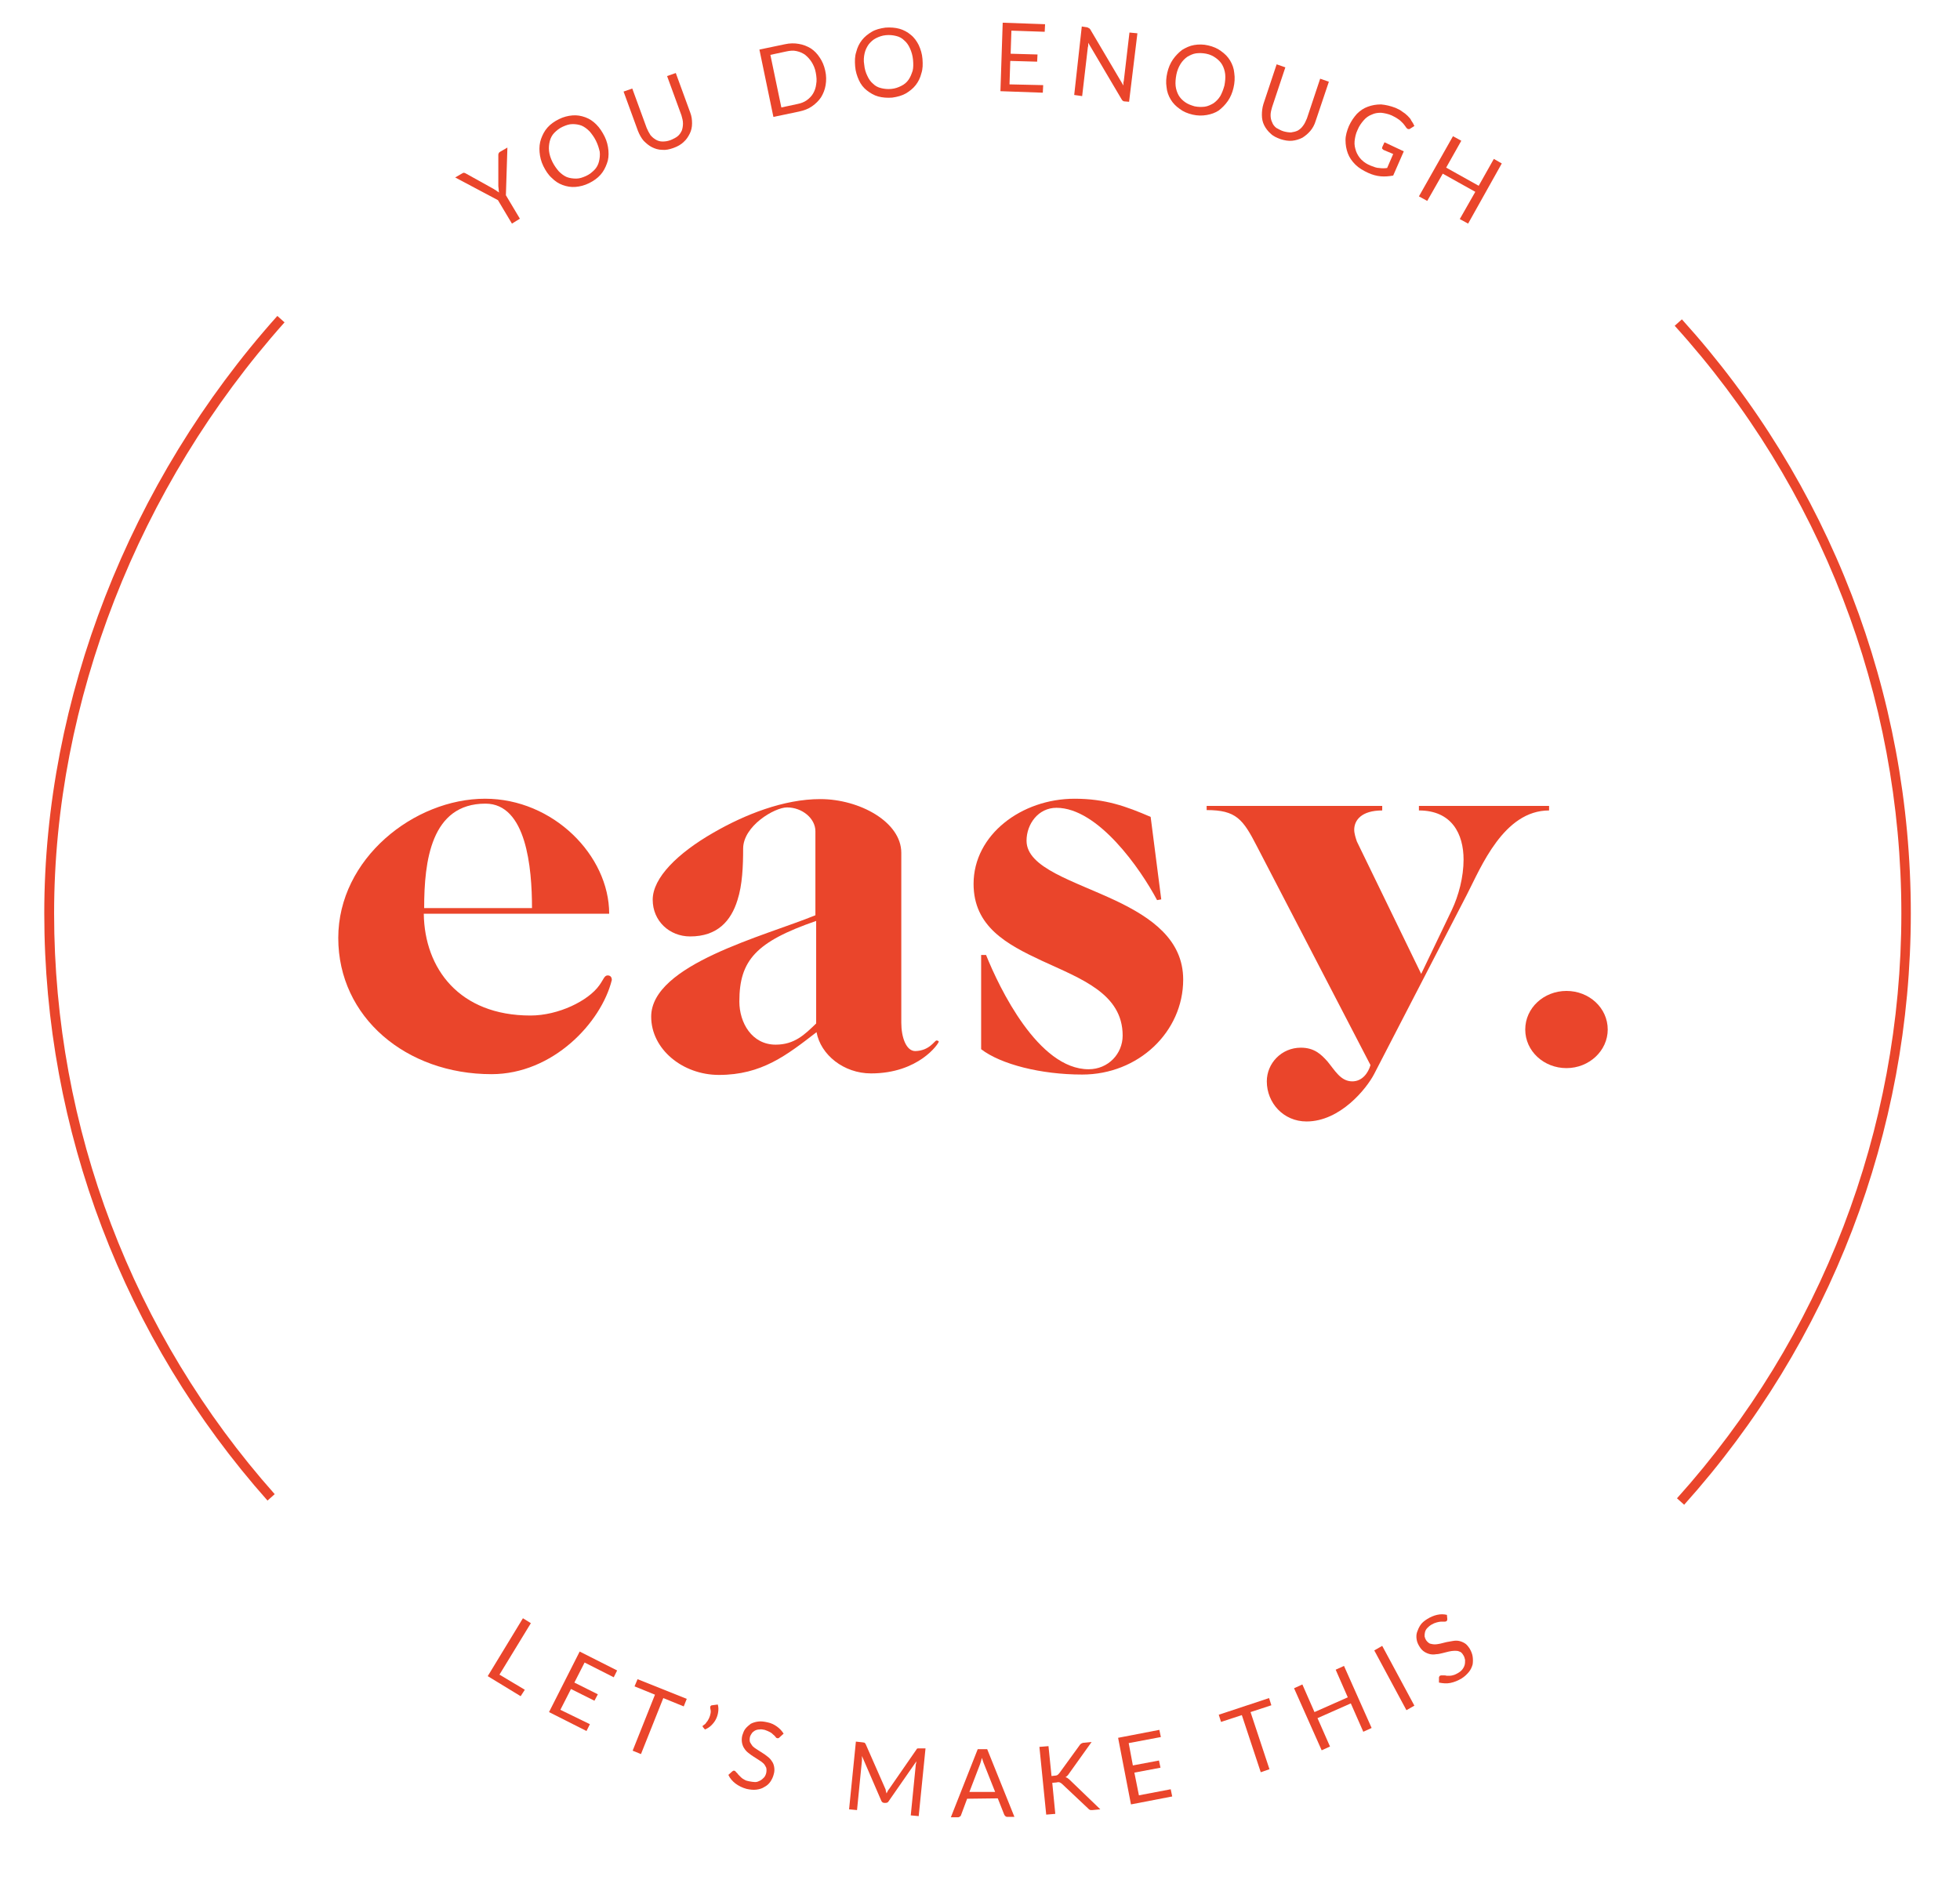 <?xml version="1.0" encoding="utf-8"?>
<!-- Generator: Adobe Illustrator 22.0.1, SVG Export Plug-In . SVG Version: 6.00 Build 0)  -->
<svg version="1.1" id="Layer_1" xmlns="http://www.w3.org/2000/svg" xmlns:xlink="http://www.w3.org/1999/xlink" x="0px" y="0px"
	 viewBox="0 0 518 498.8" enable-background="new 0 0 518 498.8" xml:space="preserve">
<g>
	<path fill="#EA452B" d="M112,241.5c0.2,14.5,9.4,26.9,28.2,26.9c7.4,0,15.3-3.9,18.2-8c1.1-1.5,1.3-2.6,2.2-2.6
		c0.9,0,1.1,0.7,1.1,1.2c-2.8,11.3-15.6,24.9-31.8,24.9c-22.5,0-40.5-15-40.5-36s20.1-36.8,38.8-36.8c18,0,32.8,15,32.8,30.4H112z
		 M140.6,240c0-10.7-1.5-27.6-12.3-27.6c-14.4,0-16.2,15.2-16.2,27.6H140.6z"/>
	<path fill="#EA452B" d="M247.5,275c0.4,0,0.6,0.2,0.6,0.3c0,0.5-5.3,8.4-17.9,8.4c-7.2,0-13.3-4.9-14.4-10.9
		c-7.9,6.1-14.5,11.3-25.8,11.3c-9.6,0-17.9-6.8-17.9-15.4c0-13.8,30-21.3,43.4-26.8v-22.2c0-3.4-3.5-6.3-7.5-6.3
		c-3.3,0-11.6,4.9-11.6,10.9c0,4.6-0.2,9.6-1.5,13.6c-1.7,5.5-5.3,9.6-12.5,9.6c-5.5,0-9.9-4.1-9.9-9.7c0-5.8,6.6-12.3,16-17.7
		c8.3-4.8,18.6-8.9,28.3-8.9c10.3,0,21.4,6,21.4,14.2v44.9c0,3.9,1.3,7.5,3.7,7.5C245.7,277.7,247,275,247.5,275z M195.4,264.7
		c0,5.6,3.3,11.4,9.6,11.4c5,0,7.7-2.7,10.7-5.6v-27.1C199.8,248.9,195.4,253.8,195.4,264.7z"/>
	<path fill="#EA452B" d="M279.2,213.5c-4.8,0-7.9,4.3-7.9,8.7c0,7.2,12.5,10.6,23.7,15.9c9.2,4.4,17.7,10.2,17.7,20.8
		c0,13.8-11.8,25.1-26.7,25.1c-10.9,0-21.5-2.7-26.7-6.7v-24.9h1.3c3.5,8.7,13.8,30.2,27.1,30.2c5.2,0,9-4.1,9-8.9
		c0-11.1-11-15-21.4-19.8c-9.2-4.3-18-9-18-20.3c0-13,12.7-22.5,26.7-22.5c8.1,0,13.6,2,20.1,4.8l2.8,21.8l-1.1,0.2
		C301.4,229.6,290.2,213.5,279.2,213.5z"/>
	<path fill="#EA452B" d="M375.6,257.4l8.1-16.9c1.8-3.8,3.1-8.7,3.1-13.3c0-6.8-3.1-13-11.8-13V213h34.4v1.2c-12,0-18,15-21.7,22.2
		l-24.5,47.4c-2,3.9-9,12.6-17.9,12.6c-6.1,0-10.5-4.9-10.5-10.6c0-4.8,3.9-8.9,9-8.9c3.5,0,5.3,1.7,7,3.6c2,2.4,3.5,5.3,6.6,5.3
		c2.6,0,4.2-2.2,4.8-4.3l-30-57.8c-3.7-7.2-5.5-9.6-13.3-9.6V213h46.4v1.2c-5.5,0-7.4,2.6-7.4,5.1c0,1,0.4,2.2,0.7,3.1L375.6,257.4z
		"/>
	<path fill="#EA452B" d="M414,282.3c-6,0-10.9-4.5-10.9-10.2c0-5.7,4.9-10.2,10.9-10.2c6,0,10.9,4.5,10.9,10.2
		C424.9,277.7,420,282.3,414,282.3z"/>
</g>
<g>
	<path fill="#EA452B" d="M138.7,446.6l-1.1,1.7l-8.7-5.3l9.3-15.3l2.1,1.3l-8.3,13.6L138.7,446.6z"/>
	<path fill="#EA452B" d="M155.9,455.7l-0.9,1.8l-9.9-5l8.1-16l9.9,5l-0.9,1.8l-7.7-3.9l-2.7,5.3l6.2,3.1l-0.9,1.7l-6.2-3.1l-2.8,5.5
		L155.9,455.7z"/>
	<path fill="#EA452B" d="M180.7,451l-5.4-2.2l-5.9,14.8l-2.2-0.9l5.9-14.8l-5.4-2.2l0.8-1.9l13,5.2L180.7,451z"/>
	<path fill="#EA452B" d="M189.7,450.5c0.2,0.7,0.2,1.3,0.1,2c-0.1,0.7-0.3,1.3-0.6,1.9c-0.3,0.6-0.7,1.1-1.2,1.6
		c-0.5,0.5-1,0.8-1.7,1.1l-0.5-0.6c-0.1-0.1-0.1-0.2-0.1-0.3c0-0.1,0.1-0.2,0.2-0.2c0.3-0.2,0.6-0.4,0.8-0.8
		c0.3-0.3,0.5-0.7,0.7-1.1c0.2-0.4,0.3-0.8,0.4-1.3c0.1-0.5,0-1-0.1-1.4c0-0.2,0-0.4,0.1-0.5c0.1-0.1,0.2-0.2,0.4-0.2L189.7,450.5z"
		/>
	<path fill="#EA452B" d="M206,459.2c-0.1,0.1-0.2,0.2-0.3,0.2c-0.1,0-0.2,0-0.3,0c-0.1,0-0.3-0.1-0.4-0.3c-0.2-0.2-0.3-0.4-0.6-0.6
		c-0.2-0.2-0.5-0.5-0.9-0.7c-0.4-0.2-0.8-0.4-1.4-0.6c-0.5-0.1-1-0.2-1.4-0.1c-0.4,0-0.8,0.1-1.2,0.3c-0.3,0.2-0.6,0.4-0.8,0.7
		c-0.2,0.3-0.4,0.6-0.5,1c-0.1,0.5-0.1,0.9,0,1.3c0.2,0.4,0.4,0.7,0.7,1.1c0.3,0.3,0.7,0.6,1.2,0.9c0.5,0.3,0.9,0.6,1.4,0.9
		c0.5,0.3,0.9,0.6,1.4,1c0.4,0.3,0.8,0.7,1.1,1.2c0.3,0.4,0.5,0.9,0.6,1.5c0.1,0.6,0.1,1.2-0.1,1.9c-0.2,0.8-0.5,1.4-0.9,2
		c-0.4,0.6-1,1.1-1.6,1.4c-0.6,0.4-1.3,0.6-2.1,0.7c-0.8,0.1-1.7,0-2.6-0.2c-1.1-0.3-2.1-0.8-2.9-1.4c-0.8-0.6-1.5-1.4-1.9-2.3
		l1-0.9c0.1-0.1,0.2-0.1,0.3-0.2c0.1,0,0.2,0,0.3,0c0.1,0,0.2,0.1,0.3,0.2c0.1,0.1,0.2,0.3,0.4,0.4c0.1,0.2,0.3,0.4,0.5,0.6
		c0.2,0.2,0.4,0.4,0.6,0.6c0.2,0.2,0.5,0.4,0.9,0.6c0.3,0.2,0.7,0.3,1.2,0.4c0.6,0.1,1.1,0.2,1.6,0.2c0.5,0,0.9-0.2,1.3-0.4
		c0.4-0.2,0.7-0.5,1-0.8c0.3-0.3,0.5-0.8,0.6-1.2c0.1-0.5,0.1-1,0-1.4c-0.2-0.4-0.4-0.8-0.7-1.1c-0.3-0.3-0.7-0.6-1.2-0.9
		c-0.5-0.3-0.9-0.6-1.4-0.9c-0.5-0.3-0.9-0.6-1.4-1c-0.4-0.3-0.8-0.7-1.1-1.2c-0.3-0.4-0.5-1-0.6-1.5c-0.1-0.6-0.1-1.3,0.1-2
		c0.2-0.6,0.4-1.2,0.8-1.7c0.4-0.5,0.9-0.9,1.4-1.3c0.6-0.3,1.2-0.5,2-0.6c0.7-0.1,1.5,0,2.4,0.2c1,0.2,1.8,0.6,2.5,1.1
		c0.7,0.5,1.3,1.1,1.8,1.9L206,459.2z"/>
	<path fill="#EA452B" d="M244.6,462.1l-1.8,17.9l-2.1-0.2l1.3-13.1c0-0.2,0-0.4,0.1-0.6c0-0.2,0.1-0.4,0.1-0.6l-7.3,10.5
		c-0.2,0.4-0.5,0.5-0.9,0.5l-0.3,0c-0.4,0-0.7-0.3-0.8-0.6l-5.1-11.8c0,0.4,0,0.9,0,1.2l-1.3,13.1l-2.1-0.2l1.8-17.9l1.8,0.2
		c0.2,0,0.4,0.1,0.5,0.1c0.1,0.1,0.2,0.2,0.3,0.4l5.1,11.6c0.1,0.2,0.2,0.4,0.2,0.7c0.1,0.2,0.1,0.5,0.2,0.7
		c0.1-0.2,0.2-0.4,0.3-0.6c0.1-0.2,0.2-0.4,0.4-0.6l7.2-10.4c0.1-0.2,0.2-0.3,0.4-0.3c0.1,0,0.3,0,0.5,0L244.6,462.1z"/>
	<path fill="#EA452B" d="M268.1,480.2l-1.9,0c-0.2,0-0.4-0.1-0.5-0.2c-0.1-0.1-0.2-0.2-0.3-0.4l-1.7-4.3l-8.1,0.1l-1.6,4.3
		c0,0.1-0.1,0.3-0.3,0.4c-0.1,0.1-0.3,0.2-0.5,0.2l-1.9,0l7.1-18l2.5,0L268.1,480.2z M263,473.6l-2.9-7.3c-0.1-0.2-0.2-0.5-0.3-0.8
		c-0.1-0.3-0.2-0.6-0.3-0.9c-0.2,0.7-0.3,1.2-0.5,1.7l-2.8,7.3L263,473.6z"/>
	<path fill="#EA452B" d="M277.9,469.4l0.9-0.1c0.3,0,0.6-0.1,0.7-0.2c0.2-0.1,0.3-0.3,0.5-0.5l5.3-7.3c0.1-0.2,0.3-0.4,0.5-0.5
		c0.2-0.1,0.4-0.2,0.7-0.2l2-0.2l-6,8.4c-0.1,0.2-0.3,0.4-0.4,0.5c-0.1,0.1-0.3,0.3-0.5,0.4c0.2,0.1,0.4,0.1,0.6,0.3
		c0.2,0.1,0.4,0.3,0.6,0.5l8,7.7l-2.1,0.2c-0.2,0-0.3,0-0.4,0c-0.1,0-0.2,0-0.3-0.1c-0.1,0-0.2-0.1-0.2-0.1
		c-0.1-0.1-0.1-0.1-0.2-0.2l-6.9-6.5c-0.2-0.2-0.4-0.3-0.6-0.4c-0.2-0.1-0.5-0.1-0.9,0l-1.1,0.1l0.8,8.2l-2.4,0.2l-1.8-17.9l2.4-0.2
		L277.9,469.4z"/>
	<path fill="#EA452B" d="M309.4,472.9l0.4,1.9l-10.9,2.1l-3.4-17.6l10.9-2.1l0.4,1.9l-8.5,1.6l1.1,5.9l6.9-1.3l0.4,1.9l-6.9,1.3
		l1.2,6L309.4,472.9z"/>
	<path fill="#EA452B" d="M336,450.7l-5.5,1.8l5,15.1l-2.3,0.8l-5-15.1l-5.5,1.8l-0.6-1.9l13.3-4.4L336,450.7z"/>
	<path fill="#EA452B" d="M355.2,440.3l7.3,16.4l-2.2,1l-3.3-7.5l-8.8,3.9l3.3,7.5l-2.2,1l-7.3-16.4l2.2-1l3.2,7.3l8.8-3.9l-3.2-7.3
		L355.2,440.3z"/>
	<path fill="#EA452B" d="M373.8,450.8l-2.1,1.2l-8.5-15.8l2.1-1.2L373.8,450.8z"/>
	<path fill="#EA452B" d="M382.5,427.9c0,0.1,0,0.3-0.1,0.4c0,0.1-0.1,0.2-0.2,0.2c-0.1,0.1-0.3,0.1-0.5,0.1c-0.2,0-0.5,0-0.9,0
		c-0.3,0-0.7,0.1-1.1,0.2c-0.4,0.1-0.9,0.3-1.4,0.6c-0.5,0.3-0.8,0.6-1.1,0.9c-0.3,0.3-0.5,0.7-0.6,1.1c-0.1,0.4-0.1,0.7-0.1,1.1
		c0.1,0.4,0.2,0.7,0.4,1c0.3,0.4,0.6,0.7,1,0.9c0.4,0.1,0.8,0.2,1.3,0.2c0.5,0,1-0.1,1.5-0.2c0.5-0.1,1.1-0.3,1.6-0.4
		c0.6-0.1,1.1-0.2,1.7-0.3c0.6-0.1,1.1-0.1,1.6,0c0.5,0.1,1,0.3,1.5,0.6c0.5,0.3,0.9,0.8,1.3,1.4c0.4,0.7,0.7,1.4,0.8,2.1
		c0.1,0.7,0.1,1.4,0,2.1c-0.2,0.7-0.5,1.4-1,2c-0.5,0.6-1.1,1.2-1.9,1.7c-1,0.6-2,1-3,1.2c-1,0.2-2,0.1-3-0.1l0-1.3
		c0-0.1,0-0.2,0.1-0.3c0-0.1,0.1-0.2,0.2-0.2c0.1-0.1,0.2-0.1,0.4-0.1c0.2,0,0.4,0,0.6,0c0.2,0,0.5,0,0.7,0.1c0.3,0,0.6,0,0.9,0
		c0.3,0,0.7-0.1,1-0.2c0.4-0.1,0.7-0.3,1.1-0.5c0.5-0.3,0.9-0.6,1.2-1c0.3-0.4,0.5-0.8,0.6-1.2c0.1-0.4,0.1-0.8,0.1-1.3
		c-0.1-0.4-0.2-0.9-0.5-1.3c-0.3-0.5-0.6-0.8-1-0.9c-0.4-0.2-0.8-0.2-1.3-0.2c-0.5,0-1,0.1-1.5,0.2c-0.5,0.1-1.1,0.3-1.6,0.4
		c-0.5,0.1-1.1,0.3-1.7,0.3c-0.6,0.1-1.1,0.1-1.6,0c-0.5-0.1-1-0.3-1.5-0.6c-0.5-0.3-1-0.8-1.4-1.5c-0.3-0.5-0.6-1.1-0.7-1.8
		c-0.1-0.6-0.1-1.3,0.1-1.9c0.2-0.6,0.5-1.3,0.9-1.9c0.4-0.6,1-1.1,1.8-1.6c0.8-0.5,1.7-0.9,2.6-1.1c0.9-0.2,1.7-0.2,2.6,0
		L382.5,427.9z"/>
</g>
<g>
	<path fill="#EA452B" d="M133.7,51.6l3.7,6.2l-2.1,1.3l-3.7-6.2l-11.3-6l1.9-1.1c0.2-0.1,0.4-0.2,0.5-0.1c0.2,0,0.3,0.1,0.5,0.2
		l7.2,4c0.3,0.2,0.5,0.3,0.8,0.5c0.2,0.2,0.5,0.3,0.7,0.5c-0.1-0.3-0.1-0.6-0.1-0.8c0-0.3-0.1-0.6-0.1-0.9l0-8.2
		c0-0.2,0-0.3,0.1-0.5c0.1-0.2,0.2-0.3,0.4-0.4l1.9-1.1L133.7,51.6z"/>
	<path fill="#EA452B" d="M159.8,36.1c0.6,1.2,0.9,2.5,1,3.7c0.1,1.2,0,2.4-0.4,3.4c-0.4,1.1-0.9,2.1-1.7,3c-0.8,0.9-1.8,1.6-3,2.2
		c-1.2,0.6-2.4,0.9-3.6,1c-1.2,0.1-2.3-0.1-3.4-0.5c-1.1-0.4-2-1-2.9-1.9c-0.9-0.8-1.6-1.9-2.2-3.1c-0.6-1.2-0.9-2.5-1-3.7
		c-0.1-1.2,0-2.4,0.4-3.5c0.4-1.1,0.9-2.1,1.7-3c0.8-0.9,1.8-1.6,3-2.2c1.2-0.6,2.4-0.9,3.6-1c1.2-0.1,2.3,0.1,3.4,0.5
		c1.1,0.4,2,1,2.9,1.9C158.5,33.8,159.2,34.9,159.8,36.1z M157.5,37.2c-0.5-1-1.1-1.8-1.7-2.5c-0.7-0.7-1.4-1.2-2.1-1.5
		c-0.8-0.3-1.6-0.4-2.4-0.4c-0.9,0-1.7,0.3-2.6,0.7c-0.9,0.4-1.6,1-2.2,1.6c-0.6,0.6-1,1.4-1.2,2.2c-0.2,0.8-0.3,1.7-0.2,2.6
		c0.1,0.9,0.4,1.9,0.9,2.9c0.5,1,1.1,1.8,1.7,2.5c0.7,0.7,1.4,1.2,2.1,1.5c0.8,0.3,1.6,0.4,2.5,0.4c0.9,0,1.7-0.3,2.6-0.7
		c0.9-0.4,1.6-1,2.2-1.6c0.6-0.6,1-1.4,1.2-2.2c0.2-0.8,0.3-1.7,0.2-2.6C158.3,39.2,158,38.2,157.5,37.2z"/>
	<path fill="#EA452B" d="M177.3,37c0.7-0.3,1.3-0.6,1.8-1c0.5-0.4,0.8-0.9,1.1-1.5c0.2-0.6,0.3-1.2,0.3-1.9c0-0.7-0.2-1.4-0.4-2.1
		l-3.8-10.4l2.3-0.8l3.8,10.4c0.4,1,0.5,2,0.5,2.9c0,1-0.2,1.9-0.6,2.7c-0.4,0.8-0.9,1.6-1.6,2.2c-0.7,0.7-1.6,1.2-2.7,1.6
		c-1.1,0.4-2.1,0.6-3,0.5c-1,0-1.9-0.3-2.7-0.7c-0.8-0.4-1.5-1-2.2-1.7c-0.6-0.7-1.1-1.6-1.5-2.6l-3.8-10.4l2.3-0.8l3.8,10.4
		c0.3,0.7,0.6,1.3,1,1.9c0.4,0.5,0.9,0.9,1.4,1.2c0.5,0.3,1.1,0.5,1.8,0.5C175.9,37.4,176.5,37.3,177.3,37z"/>
	<path fill="#EA452B" d="M218.1,18.7c0.3,1.3,0.3,2.6,0.1,3.8c-0.2,1.2-0.6,2.2-1.2,3.2c-0.6,0.9-1.4,1.7-2.4,2.4
		c-1,0.7-2.1,1.1-3.5,1.4l-6.7,1.4l-3.7-17.8l6.7-1.4c1.3-0.3,2.6-0.3,3.7-0.1c1.2,0.2,2.2,0.6,3.2,1.2c0.9,0.6,1.7,1.4,2.4,2.5
		C217.3,16.2,217.8,17.3,218.1,18.7z M215.6,19.2c-0.2-1.1-0.6-2-1.1-2.8c-0.5-0.8-1.1-1.4-1.7-1.9c-0.7-0.5-1.4-0.8-2.3-1
		c-0.8-0.2-1.8-0.1-2.7,0.1l-4.2,0.9l2.9,13.9l4.2-0.9c1-0.2,1.8-0.5,2.5-1c0.7-0.5,1.3-1.1,1.7-1.8c0.4-0.7,0.7-1.5,0.8-2.4
		C215.9,21.3,215.8,20.3,215.6,19.2z"/>
	<path fill="#EA452B" d="M243.8,15.6c0.1,1.4,0.1,2.6-0.3,3.8c-0.3,1.2-0.8,2.2-1.5,3.1c-0.7,0.9-1.6,1.6-2.6,2.2
		c-1.1,0.6-2.2,0.9-3.6,1.1c-1.3,0.1-2.6,0-3.7-0.3c-1.1-0.3-2.1-0.9-3-1.6c-0.9-0.7-1.6-1.6-2.1-2.7c-0.5-1.1-0.9-2.3-1-3.7
		c-0.1-1.4-0.1-2.6,0.3-3.8c0.3-1.2,0.8-2.2,1.5-3.1c0.7-0.9,1.6-1.6,2.6-2.2c1-0.6,2.2-0.9,3.6-1.1c1.3-0.1,2.6,0,3.7,0.3
		c1.1,0.3,2.2,0.9,3,1.6c0.9,0.7,1.6,1.7,2.1,2.7C243.3,13,243.7,14.2,243.8,15.6z M241.3,15.8c-0.1-1.1-0.4-2.1-0.8-3
		c-0.4-0.9-0.9-1.6-1.5-2.1c-0.6-0.6-1.3-1-2.2-1.2c-0.8-0.2-1.7-0.3-2.7-0.2c-1,0.1-1.8,0.4-2.6,0.8c-0.8,0.4-1.4,1-1.9,1.6
		c-0.5,0.7-0.9,1.5-1.1,2.4c-0.2,0.9-0.3,1.9-0.1,3c0.1,1.1,0.4,2.1,0.8,2.9c0.4,0.9,0.9,1.6,1.5,2.1c0.6,0.6,1.3,1,2.2,1.2
		c0.8,0.2,1.7,0.3,2.7,0.2c1-0.1,1.8-0.4,2.6-0.8c0.8-0.4,1.4-0.9,1.9-1.6c0.5-0.7,0.8-1.5,1.1-2.4
		C241.4,17.9,241.4,16.9,241.3,15.8z"/>
	<path fill="#EA452B" d="M275.7,22.5l-0.1,2l-11.2-0.4L265,6l11.2,0.4l-0.1,2l-8.8-0.3l-0.2,6.1l7.1,0.2l-0.1,1.9l-7.1-0.2l-0.2,6.2
		L275.7,22.5z"/>
	<path fill="#EA452B" d="M300.6,8.8l-2.2,18.1l-1.2-0.1c-0.2,0-0.4-0.1-0.5-0.2c-0.1-0.1-0.2-0.2-0.3-0.4l-8.8-14.9
		c0,0.2,0,0.4,0,0.6c0,0.2,0,0.4-0.1,0.6l-1.5,12.9l-2.1-0.3L285.9,7l1.3,0.2c0.1,0,0.2,0,0.3,0.1c0.1,0,0.1,0.1,0.2,0.1
		c0.1,0,0.1,0.1,0.2,0.1c0.1,0.1,0.1,0.1,0.2,0.2l8.8,14.9c0-0.2,0-0.4,0-0.6c0-0.2,0-0.4,0.1-0.6l1.5-12.8L300.6,8.8z"/>
	<path fill="#EA452B" d="M326,23.2c-0.3,1.3-0.8,2.5-1.5,3.5c-0.7,1-1.5,1.8-2.4,2.5c-0.9,0.6-2,1-3.2,1.2c-1.2,0.2-2.4,0.2-3.7-0.1
		c-1.3-0.3-2.5-0.8-3.4-1.5c-1-0.7-1.8-1.5-2.4-2.5c-0.6-1-1-2.1-1.1-3.3c-0.2-1.2-0.1-2.5,0.2-3.8c0.3-1.3,0.8-2.5,1.5-3.5
		c0.7-1,1.5-1.8,2.4-2.5c1-0.6,2-1.1,3.2-1.3c1.2-0.2,2.4-0.2,3.7,0.1c1.3,0.3,2.5,0.8,3.4,1.5c1,0.7,1.8,1.5,2.4,2.5
		c0.6,1,1,2.1,1.1,3.3C326.4,20.6,326.3,21.9,326,23.2z M323.6,22.6c0.2-1.1,0.3-2.1,0.2-3c-0.1-0.9-0.4-1.8-0.8-2.5
		c-0.4-0.7-1-1.3-1.7-1.8c-0.7-0.5-1.5-0.9-2.5-1.1c-1-0.2-1.9-0.2-2.7-0.1c-0.8,0.1-1.6,0.5-2.3,0.9c-0.7,0.5-1.3,1.1-1.8,1.9
		c-0.5,0.8-0.9,1.8-1.1,2.8c-0.2,1.1-0.3,2.1-0.2,3c0.1,0.9,0.4,1.8,0.8,2.5c0.4,0.7,1,1.3,1.7,1.8c0.7,0.5,1.5,0.8,2.5,1.1
		c1,0.2,1.9,0.2,2.7,0.1c0.8-0.1,1.6-0.5,2.3-0.9c0.7-0.5,1.3-1.1,1.8-1.9C322.9,24.7,323.3,23.7,323.6,22.6z"/>
	<path fill="#EA452B" d="M339.2,34.7c0.7,0.2,1.4,0.3,2,0.3c0.6-0.1,1.2-0.2,1.8-0.5c0.5-0.3,1-0.7,1.4-1.3c0.4-0.5,0.7-1.2,1-1.9
		l3.5-10.5l2.3,0.8L347.7,32c-0.3,1-0.8,1.9-1.4,2.6c-0.6,0.7-1.3,1.3-2.1,1.8c-0.8,0.4-1.7,0.7-2.7,0.8c-1,0.1-2-0.1-3-0.4
		c-1.1-0.4-2-0.8-2.7-1.5c-0.7-0.6-1.3-1.4-1.7-2.2c-0.4-0.8-0.6-1.7-0.6-2.7c0-1,0.1-1.9,0.4-2.9l3.5-10.5l2.3,0.8l-3.5,10.5
		c-0.2,0.7-0.4,1.4-0.4,2.1c0,0.7,0.1,1.3,0.4,1.9c0.2,0.6,0.6,1.1,1.1,1.5C337.9,34.1,338.5,34.5,339.2,34.7z"/>
	<path fill="#EA452B" d="M371,40l-2.8,6.4c-1.1,0.2-2.2,0.3-3.3,0.2c-1.1-0.1-2.2-0.4-3.3-0.9c-1.3-0.6-2.5-1.3-3.4-2.2
		c-0.9-0.9-1.6-1.9-2-3c-0.4-1.1-0.6-2.2-0.6-3.5c0-1.2,0.4-2.5,0.9-3.7c0.6-1.3,1.3-2.3,2.1-3.2c0.9-0.9,1.8-1.5,2.9-1.9
		c1.1-0.4,2.2-0.6,3.5-0.6c1.2,0.1,2.5,0.4,3.8,0.9c0.7,0.3,1.3,0.6,1.8,1c0.5,0.3,1,0.7,1.4,1.1c0.4,0.4,0.8,0.8,1,1.3
		c0.3,0.4,0.6,0.9,0.8,1.4l-1.1,0.7c-0.2,0.1-0.3,0.2-0.5,0.1c-0.2,0-0.3-0.1-0.5-0.3c-0.1-0.2-0.3-0.4-0.5-0.7
		c-0.2-0.3-0.4-0.5-0.7-0.8c-0.3-0.3-0.6-0.6-1.1-0.9c-0.4-0.3-1-0.6-1.6-0.9c-0.9-0.4-1.9-0.6-2.8-0.7c-0.9,0-1.7,0.1-2.5,0.5
		c-0.8,0.3-1.5,0.8-2.1,1.5c-0.6,0.7-1.2,1.5-1.6,2.5c-0.5,1-0.7,2.1-0.8,3c-0.1,1,0.1,1.8,0.4,2.7c0.3,0.8,0.8,1.6,1.4,2.2
		c0.7,0.7,1.5,1.2,2.5,1.6c0.8,0.3,1.5,0.6,2.2,0.6c0.7,0.1,1.4,0.1,2.1,0l1.6-3.7l-2.6-1.1c-0.1-0.1-0.2-0.2-0.3-0.3
		c-0.1-0.1,0-0.2,0-0.4l0.6-1.3L371,40z"/>
	<path fill="#EA452B" d="M396.9,43.2l-8.9,15.9l-2.2-1.2l4.1-7.2l-8.6-4.8l-4.1,7.2l-2.2-1.2L384,36l2.2,1.2l-4,7.1l8.6,4.8l4-7.1
		L396.9,43.2z"/>
</g>
<g>
	<path fill="#EA452B" d="M70.7,396.6c-38-42.8-59-97.9-59-155.2c0-56.5,22.4-114.1,61.6-157.9l1.9,1.7
		c-38.7,43.4-60.9,100.3-60.9,156.2c0,56.7,20.7,111.2,58.3,153.5L70.7,396.6z"/>
</g>
<g>
	<path fill="#EA452B" d="M445.1,397.7l-1.9-1.7c38.2-42.5,59.3-97.4,59.3-154.6c0-57.5-21.3-112.7-59.9-155.3l1.9-1.7
		c39,43.1,60.5,98.8,60.5,157C505,299.2,483.7,354.7,445.1,397.7z"/>
</g>
</svg>
